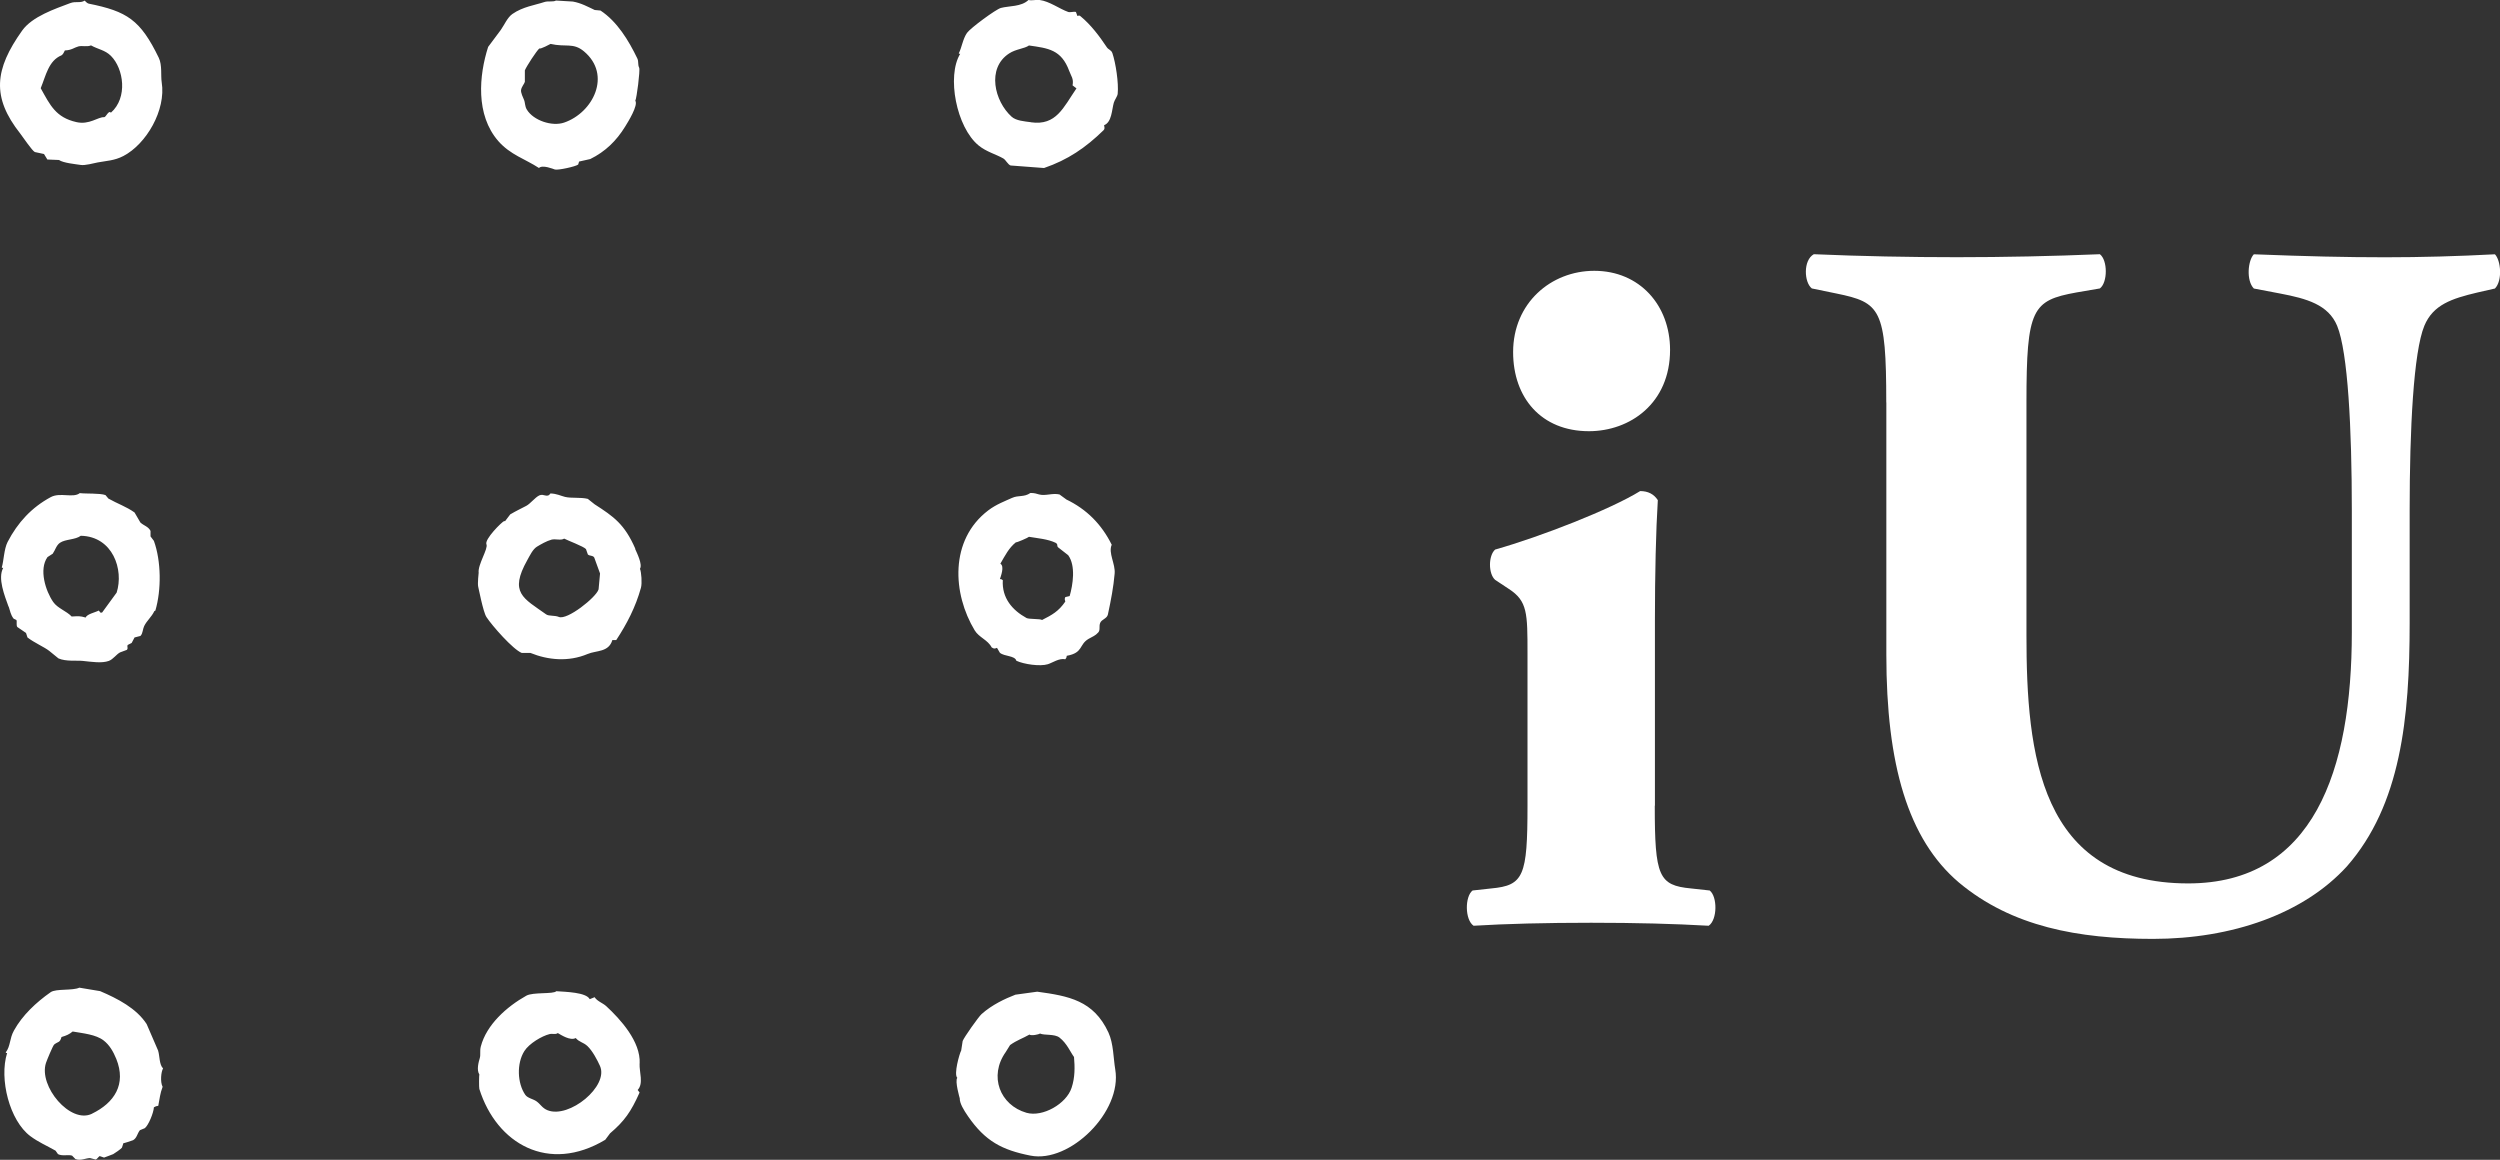 <svg width="194" height="90" viewBox="0 0 194 90" fill="none" xmlns="http://www.w3.org/2000/svg">
<rect x="0" y="0" width="194" height="90" fill="#333333" stroke="none"/>
<g clip-path="url(#clip0_6_140)">
<path d="M128.41 62.525C128.41 68.002 128.713 68.705 131.223 68.943L132.671 69.102C133.277 69.572 133.277 71.374 132.594 71.838C129.929 71.685 126.968 71.606 123.472 71.606C119.976 71.606 116.854 71.685 114.349 71.838C113.667 71.368 113.667 69.572 114.272 69.102L115.72 68.943C118.231 68.711 118.534 68.002 118.534 62.525V50.707C118.534 47.58 118.534 46.64 117.085 45.7L116.023 44.997C115.489 44.527 115.489 43.116 116.023 42.646C119.596 41.632 124.997 39.519 127.276 38.108C127.888 38.108 128.339 38.34 128.647 38.811C128.499 41.156 128.422 44.6 128.422 48.124V62.518L128.41 62.525ZM129.597 27.152C129.597 31.299 126.487 33.461 123.3 33.461C119.602 33.461 117.418 30.865 117.418 27.323C117.418 23.519 120.356 21.015 123.715 21.015C127.241 21.015 129.597 23.696 129.597 27.152Z" fill="white"/>
<path d="M146.374 31.226C146.374 23.947 145.917 23.476 142.498 22.774L140.599 22.383C139.993 21.913 139.916 20.191 140.753 19.727C144.403 19.885 148.208 19.959 151.852 19.959C155.496 19.959 159.301 19.879 162.951 19.727C163.562 20.197 163.562 21.919 162.951 22.383L161.129 22.695C157.704 23.317 157.253 23.947 157.253 31.226V49.303C157.253 58.458 158.244 68.553 169.8 68.553C179.534 68.553 182.502 59.789 182.502 49.071V39.605C182.502 33.266 182.199 27.318 181.362 25.284C180.68 23.641 179.006 23.171 176.952 22.78L174.899 22.389C174.287 21.766 174.442 20.197 174.899 19.733C179.006 19.892 181.968 19.965 185.09 19.965C187.903 19.965 190.716 19.885 193.607 19.733C194.064 20.203 194.212 21.766 193.607 22.389L192.236 22.701C190.259 23.171 188.811 23.641 188.128 25.284C187.291 27.318 186.989 33.266 186.989 39.605V48.369C186.989 55.722 186.306 62.452 182.122 67.227C178.774 70.904 173.225 72.858 167.064 72.858C161.283 72.858 156.114 71.918 152.006 68.479C148.053 65.114 146.38 59.325 146.38 50.799V31.238L146.374 31.226Z" fill="white"/>
<path fill-rule="evenodd" clip-rule="evenodd" d="M86.311 4.103C86.24 3.889 86.003 3.841 85.896 3.676C85.314 2.802 84.656 1.929 83.866 1.276C83.771 1.184 83.736 1.202 83.605 1.239C83.569 1.135 83.528 1.031 83.492 0.928C83.308 0.879 83.053 0.983 82.893 0.928C82.228 0.695 81.439 0.097 80.673 -0.001C80.37 -0.037 80.097 0.066 79.812 -0.001C79.243 0.537 78.317 0.445 77.67 0.616C77.278 0.72 75.302 2.18 75.04 2.552C74.714 3.016 74.631 3.706 74.4 4.14C74.494 4.219 74.417 4.164 74.512 4.177C73.45 5.905 74.216 9.881 75.943 11.291C76.548 11.786 77.278 11.963 77.86 12.299C78.038 12.397 78.228 12.787 78.424 12.842C78.424 12.842 81.011 13.038 81.017 13.038C82.869 12.403 84.246 11.462 85.641 10.1C85.748 9.99 85.706 9.887 85.677 9.716C86.276 9.484 86.276 8.525 86.43 7.975C86.49 7.755 86.709 7.487 86.733 7.279C86.816 6.454 86.585 4.897 86.317 4.109M80.002 9.484C79.504 9.416 78.851 9.374 78.501 9.056C77.177 7.865 76.542 5.294 78.311 4.146C78.845 3.798 79.498 3.78 79.848 3.529C81.344 3.743 82.359 3.847 82.97 5.502C83.118 5.911 83.332 6.106 83.231 6.625C83.332 6.699 83.433 6.778 83.534 6.858C82.513 8.348 81.967 9.765 80.002 9.49M2.701 11.798C2.939 11.853 3.176 11.902 3.414 11.951C3.503 12.091 3.586 12.232 3.675 12.378C3.978 12.39 4.274 12.403 4.577 12.415C4.903 12.647 5.871 12.739 6.269 12.8C6.595 12.855 7.278 12.665 7.586 12.604C8.269 12.476 8.88 12.47 9.58 12.104C11.349 11.181 12.898 8.543 12.548 6.381C12.465 5.868 12.596 5.056 12.323 4.488C10.892 1.532 9.853 0.879 6.874 0.28C6.708 0.219 6.69 0.146 6.571 0.048C6.221 0.268 5.895 0.073 5.444 0.244C4.268 0.689 2.506 1.276 1.722 2.369C-0.426 5.386 -0.664 7.535 1.574 10.369C1.776 10.626 2.482 11.688 2.701 11.798ZM4.767 4.299C4.898 4.219 4.963 4.054 5.034 3.914C5.562 3.896 5.758 3.688 6.085 3.602C6.393 3.523 6.737 3.657 7.064 3.523C7.622 3.835 8.144 3.877 8.607 4.335C9.598 5.325 9.931 7.578 8.607 8.745C8.417 8.525 8.227 9.105 8.079 9.093C7.604 9.068 6.933 9.703 5.936 9.477C4.334 9.117 3.894 8.171 3.159 6.845C3.562 5.868 3.764 4.708 4.773 4.293M41.821 13.038C42.094 12.763 42.925 13.111 43.061 13.154C43.311 13.221 44.664 12.928 44.866 12.769C44.889 12.69 44.913 12.617 44.937 12.537C45.228 12.47 45.513 12.409 45.803 12.342C46.961 11.774 47.827 10.937 48.51 9.826C48.735 9.465 49.543 8.164 49.299 7.816C49.406 7.658 49.685 5.441 49.602 5.264C49.471 4.989 49.578 4.793 49.454 4.531C48.783 3.138 47.893 1.673 46.599 0.818C46.45 0.805 46.296 0.793 46.148 0.775C45.637 0.537 45.109 0.237 44.456 0.121C44.017 0.097 43.578 0.066 43.144 0.042C42.931 0.17 42.527 0.06 42.242 0.158C41.53 0.396 40.574 0.518 39.761 1.086C39.37 1.361 39.144 1.923 38.859 2.326C38.533 2.766 38.206 3.199 37.88 3.639C37.173 5.844 36.889 8.91 38.669 10.949C39.607 12.018 40.758 12.336 41.827 13.038M40.729 6.351V5.459C40.859 5.141 41.619 3.969 41.856 3.755C41.928 3.841 42.699 3.419 42.723 3.407C43.904 3.682 44.48 3.285 45.317 3.987C47.489 5.807 46.029 8.745 43.773 9.514C42.842 9.832 41.399 9.355 40.883 8.506C40.717 8.238 40.764 7.969 40.657 7.731C40.592 7.59 40.408 7.187 40.432 6.998C40.468 6.729 40.675 6.534 40.735 6.338M0.672 47.066C0.796 47.421 0.814 47.683 1.046 47.995C1.075 48.032 1.259 48.093 1.271 48.111C1.336 48.227 1.241 48.502 1.342 48.654C1.568 48.807 1.793 48.966 2.019 49.118C2.06 49.235 2.096 49.351 2.132 49.467C2.654 49.876 3.437 50.206 3.823 50.511C4.061 50.706 4.298 50.896 4.535 51.091C5.111 51.348 5.972 51.238 6.417 51.286C7.082 51.354 7.901 51.488 8.447 51.286C8.785 51.158 9.028 50.78 9.313 50.627C9.486 50.56 9.664 50.499 9.842 50.431C9.972 50.297 9.83 50.175 9.913 50.047L10.216 49.894C10.293 49.754 10.364 49.613 10.441 49.467L10.892 49.351C10.892 49.351 10.916 49.326 10.928 49.314C11.082 49.137 11.082 48.795 11.189 48.581C11.403 48.148 11.765 47.873 11.978 47.421C12.002 47.408 12.026 47.396 12.056 47.384C12.53 45.772 12.512 43.555 11.943 41.973C11.854 41.857 11.771 41.741 11.681 41.625V41.198C11.504 40.849 11.159 40.795 10.892 40.544C10.744 40.288 10.589 40.025 10.441 39.769C9.8 39.311 9.123 39.091 8.411 38.688C8.334 38.596 8.263 38.504 8.186 38.419C7.758 38.26 6.678 38.327 6.191 38.266C5.675 38.675 4.666 38.181 3.936 38.578C2.464 39.372 1.378 40.538 0.589 42.059C0.304 42.614 0.292 43.561 0.137 44.031C0.232 44.111 0.155 44.056 0.25 44.068C-0.195 44.868 0.357 46.218 0.666 47.085M3.675 43.237C3.811 43.146 3.954 43.06 4.09 42.969C4.292 42.682 4.369 42.315 4.654 42.12C5.07 41.833 5.847 41.894 6.269 41.576C8.755 41.625 9.622 44.208 9.052 45.986C8.678 46.499 8.298 47.018 7.925 47.531C7.741 47.573 7.818 47.531 7.663 47.378C7.378 47.531 6.749 47.647 6.648 47.922C6.203 47.793 6.091 47.812 5.562 47.842C5.159 47.415 4.476 47.207 4.132 46.718C3.532 45.851 3.01 44.184 3.681 43.237M82.744 38.755C82.566 38.627 82.394 38.498 82.216 38.37C81.676 38.242 81.118 38.504 80.637 38.37C80.471 38.321 80.263 38.248 79.961 38.254C79.456 38.602 79.041 38.407 78.53 38.639C77.984 38.889 77.302 39.139 76.691 39.604C73.663 41.906 73.919 46.077 75.64 48.923C75.972 49.467 76.655 49.656 76.952 50.236C77.118 50.34 77.159 50.358 77.367 50.273C77.444 50.401 77.516 50.529 77.593 50.657C77.949 50.951 78.756 50.865 78.869 51.274C79.456 51.549 80.715 51.732 81.314 51.543C81.67 51.433 82.192 51.054 82.667 51.158C82.739 51.054 82.756 51.067 82.78 50.89C84.08 50.657 83.712 50.022 84.472 49.577C84.804 49.381 84.988 49.344 85.225 49.076C85.403 48.874 85.261 48.624 85.374 48.337C85.487 48.056 85.902 48.013 85.973 47.683C86.222 46.523 86.406 45.552 86.496 44.514C86.567 43.763 85.985 42.908 86.27 42.273C85.487 40.691 84.329 39.518 82.739 38.755M83.006 46.254C82.893 46.279 82.78 46.309 82.667 46.334C82.602 46.499 82.62 46.492 82.667 46.682C82.145 47.445 81.635 47.72 80.863 48.111C80.732 48.007 79.854 48.062 79.658 47.958C78.56 47.354 77.735 46.407 77.818 45.021C77.7 44.941 77.723 44.941 77.593 44.941C77.64 44.776 77.978 43.94 77.628 43.744C77.996 43.109 78.287 42.517 78.833 42.083C78.881 42.12 79.801 41.717 79.848 41.656C80.531 41.772 81.302 41.827 81.913 42.12C82.127 42.242 81.985 42.34 82.103 42.468L82.893 43.085C83.492 43.909 83.255 45.381 83.006 46.254ZM49.299 42.578C48.468 40.672 47.62 40.086 46.142 39.133C45.964 38.993 45.791 38.852 45.613 38.712C45.038 38.572 44.349 38.681 43.845 38.559C43.524 38.48 43.21 38.309 42.717 38.291C42.462 38.675 42.201 38.279 41.85 38.443C41.518 38.602 41.162 39.085 40.836 39.256C40.396 39.488 40.082 39.628 39.595 39.915C39.459 40.098 39.322 40.276 39.18 40.459C39.168 40.447 39.156 40.434 39.138 40.422C38.93 40.508 37.577 41.857 37.749 42.242C37.898 42.572 37.061 43.836 37.144 44.447C37.144 44.447 37.049 45.283 37.108 45.528C37.12 45.54 37.488 47.494 37.749 47.885C38.194 48.563 39.803 50.395 40.491 50.67H41.168C42.503 51.213 44.1 51.384 45.602 50.749C46.272 50.462 47.234 50.633 47.519 49.668H47.821C48.64 48.422 49.323 47.115 49.739 45.607C49.833 45.259 49.774 44.398 49.661 44.141C49.875 43.799 49.424 42.914 49.287 42.596M46.444 45.747C46.255 46.358 44.011 48.148 43.364 47.873C43.044 47.738 42.592 47.824 42.385 47.677C40.61 46.413 39.494 46.004 40.919 43.463C41.114 43.115 41.346 42.614 41.672 42.419C41.963 42.242 42.42 41.979 42.8 41.876C43.103 41.796 43.53 41.961 43.779 41.796C44.041 41.937 45.287 42.401 45.471 42.608C45.519 42.749 45.572 42.889 45.619 43.03C45.78 43.164 45.993 43.079 46.112 43.262C46.26 43.671 46.415 44.086 46.563 44.502C46.528 44.917 46.486 45.326 46.45 45.735M12.281 81.553C11.984 80.857 11.681 80.161 11.379 79.465C10.584 78.243 9.129 77.492 7.77 76.912C7.23 76.82 6.69 76.729 6.156 76.643C5.639 76.887 4.34 76.71 3.936 76.991C2.802 77.785 1.734 78.787 1.081 79.972C0.725 80.613 0.832 81.156 0.44 81.675C0.535 81.749 0.458 81.7 0.553 81.712C-0.082 83.733 0.749 86.97 2.357 88.167C2.992 88.637 3.574 88.876 4.31 89.291C4.375 89.382 4.435 89.474 4.5 89.56C4.838 89.737 5.277 89.578 5.592 89.676C5.681 89.767 5.77 89.853 5.853 89.944C6.251 90.097 6.637 89.877 6.981 89.865L7.432 89.981C7.533 89.95 7.669 89.731 7.735 89.712C7.847 89.749 7.96 89.792 8.073 89.828C8.227 89.767 8.655 89.621 8.785 89.56C8.874 89.517 9.402 89.15 9.462 89.059C9.497 88.943 9.539 88.827 9.575 88.711C9.592 88.729 10.204 88.528 10.328 88.479C10.631 88.302 10.643 87.972 10.857 87.703C10.981 87.648 11.106 87.599 11.23 87.55C11.515 87.343 11.919 86.359 11.943 85.926C12.073 85.847 12.15 85.828 12.281 85.81C12.4 85.217 12.418 84.869 12.619 84.338C12.418 83.953 12.501 83.159 12.655 82.909C12.352 82.622 12.394 81.92 12.275 81.553M7.135 86.427C5.467 87.245 2.975 84.289 3.568 82.481C3.627 82.298 4.108 81.126 4.209 81.052C4.524 80.802 4.642 80.942 4.773 80.472C5.171 80.356 5.366 80.265 5.639 80.045C6.429 80.185 7.438 80.271 8.043 80.741C8.494 81.089 8.785 81.59 9.023 82.17C9.818 84.143 8.874 85.578 7.141 86.421M49.638 82.524C49.721 80.826 48.148 79.098 47.044 78.078C46.771 77.828 46.343 77.7 46.142 77.382C46.017 77.431 45.892 77.486 45.762 77.535C45.495 77.003 43.898 76.967 43.168 76.918C42.949 77.162 41.358 76.973 40.842 77.266C39.328 78.115 37.755 79.507 37.31 81.211C37.221 81.559 37.31 81.834 37.233 82.103C37.144 82.402 36.966 83.025 37.197 83.379C37.173 83.397 37.162 84.393 37.197 84.503C38.539 88.772 42.575 91.08 46.967 88.448C47.091 88.283 47.216 88.112 47.341 87.947C48.45 87.001 48.961 86.286 49.632 84.778C49.578 84.711 49.531 84.65 49.483 84.582C49.958 84.069 49.602 83.202 49.632 82.53M42.497 86.158C42.07 85.987 41.957 85.694 41.631 85.462C41.364 85.272 40.954 85.224 40.764 84.961C40.141 84.069 40.082 82.512 40.693 81.559C41.061 80.979 42.046 80.393 42.646 80.246C42.901 80.185 43.079 80.307 43.287 80.167C43.536 80.307 44.248 80.784 44.676 80.552C44.955 80.875 45.257 80.875 45.578 81.168C45.981 81.547 46.349 82.255 46.557 82.714C47.263 84.283 44.177 86.817 42.497 86.158ZM86.015 80.124C84.863 77.632 82.928 77.29 80.489 76.955C79.925 77.034 79.361 77.107 78.797 77.187C77.99 77.498 76.981 77.968 76.168 78.695C75.937 78.903 74.809 80.491 74.702 80.784L74.589 81.517C74.453 81.767 73.996 83.373 74.287 83.642C74.079 83.868 74.477 85.23 74.477 85.23C74.465 85.608 74.779 86.133 75.118 86.622C76.447 88.552 77.759 89.242 79.967 89.676C83.011 90.28 87.101 86.274 86.543 82.988C86.395 82.103 86.412 80.991 86.015 80.124ZM83.154 84.417C82.75 85.657 80.91 86.708 79.658 86.353C77.599 85.761 76.714 83.514 78.044 81.639L78.382 81.095C78.922 80.71 79.35 80.588 79.884 80.283C80.032 80.399 80.614 80.271 80.709 80.204C81.035 80.356 81.83 80.216 82.216 80.515C82.798 80.967 83.065 81.651 83.344 82.023C83.409 82.793 83.427 83.605 83.154 84.417Z" fill="white"/>
</g>
<defs>
<clipPath id="clip0_6_140">
<rect width="194" height="90" fill="white"/>
</clipPath>
</defs>
</svg>
